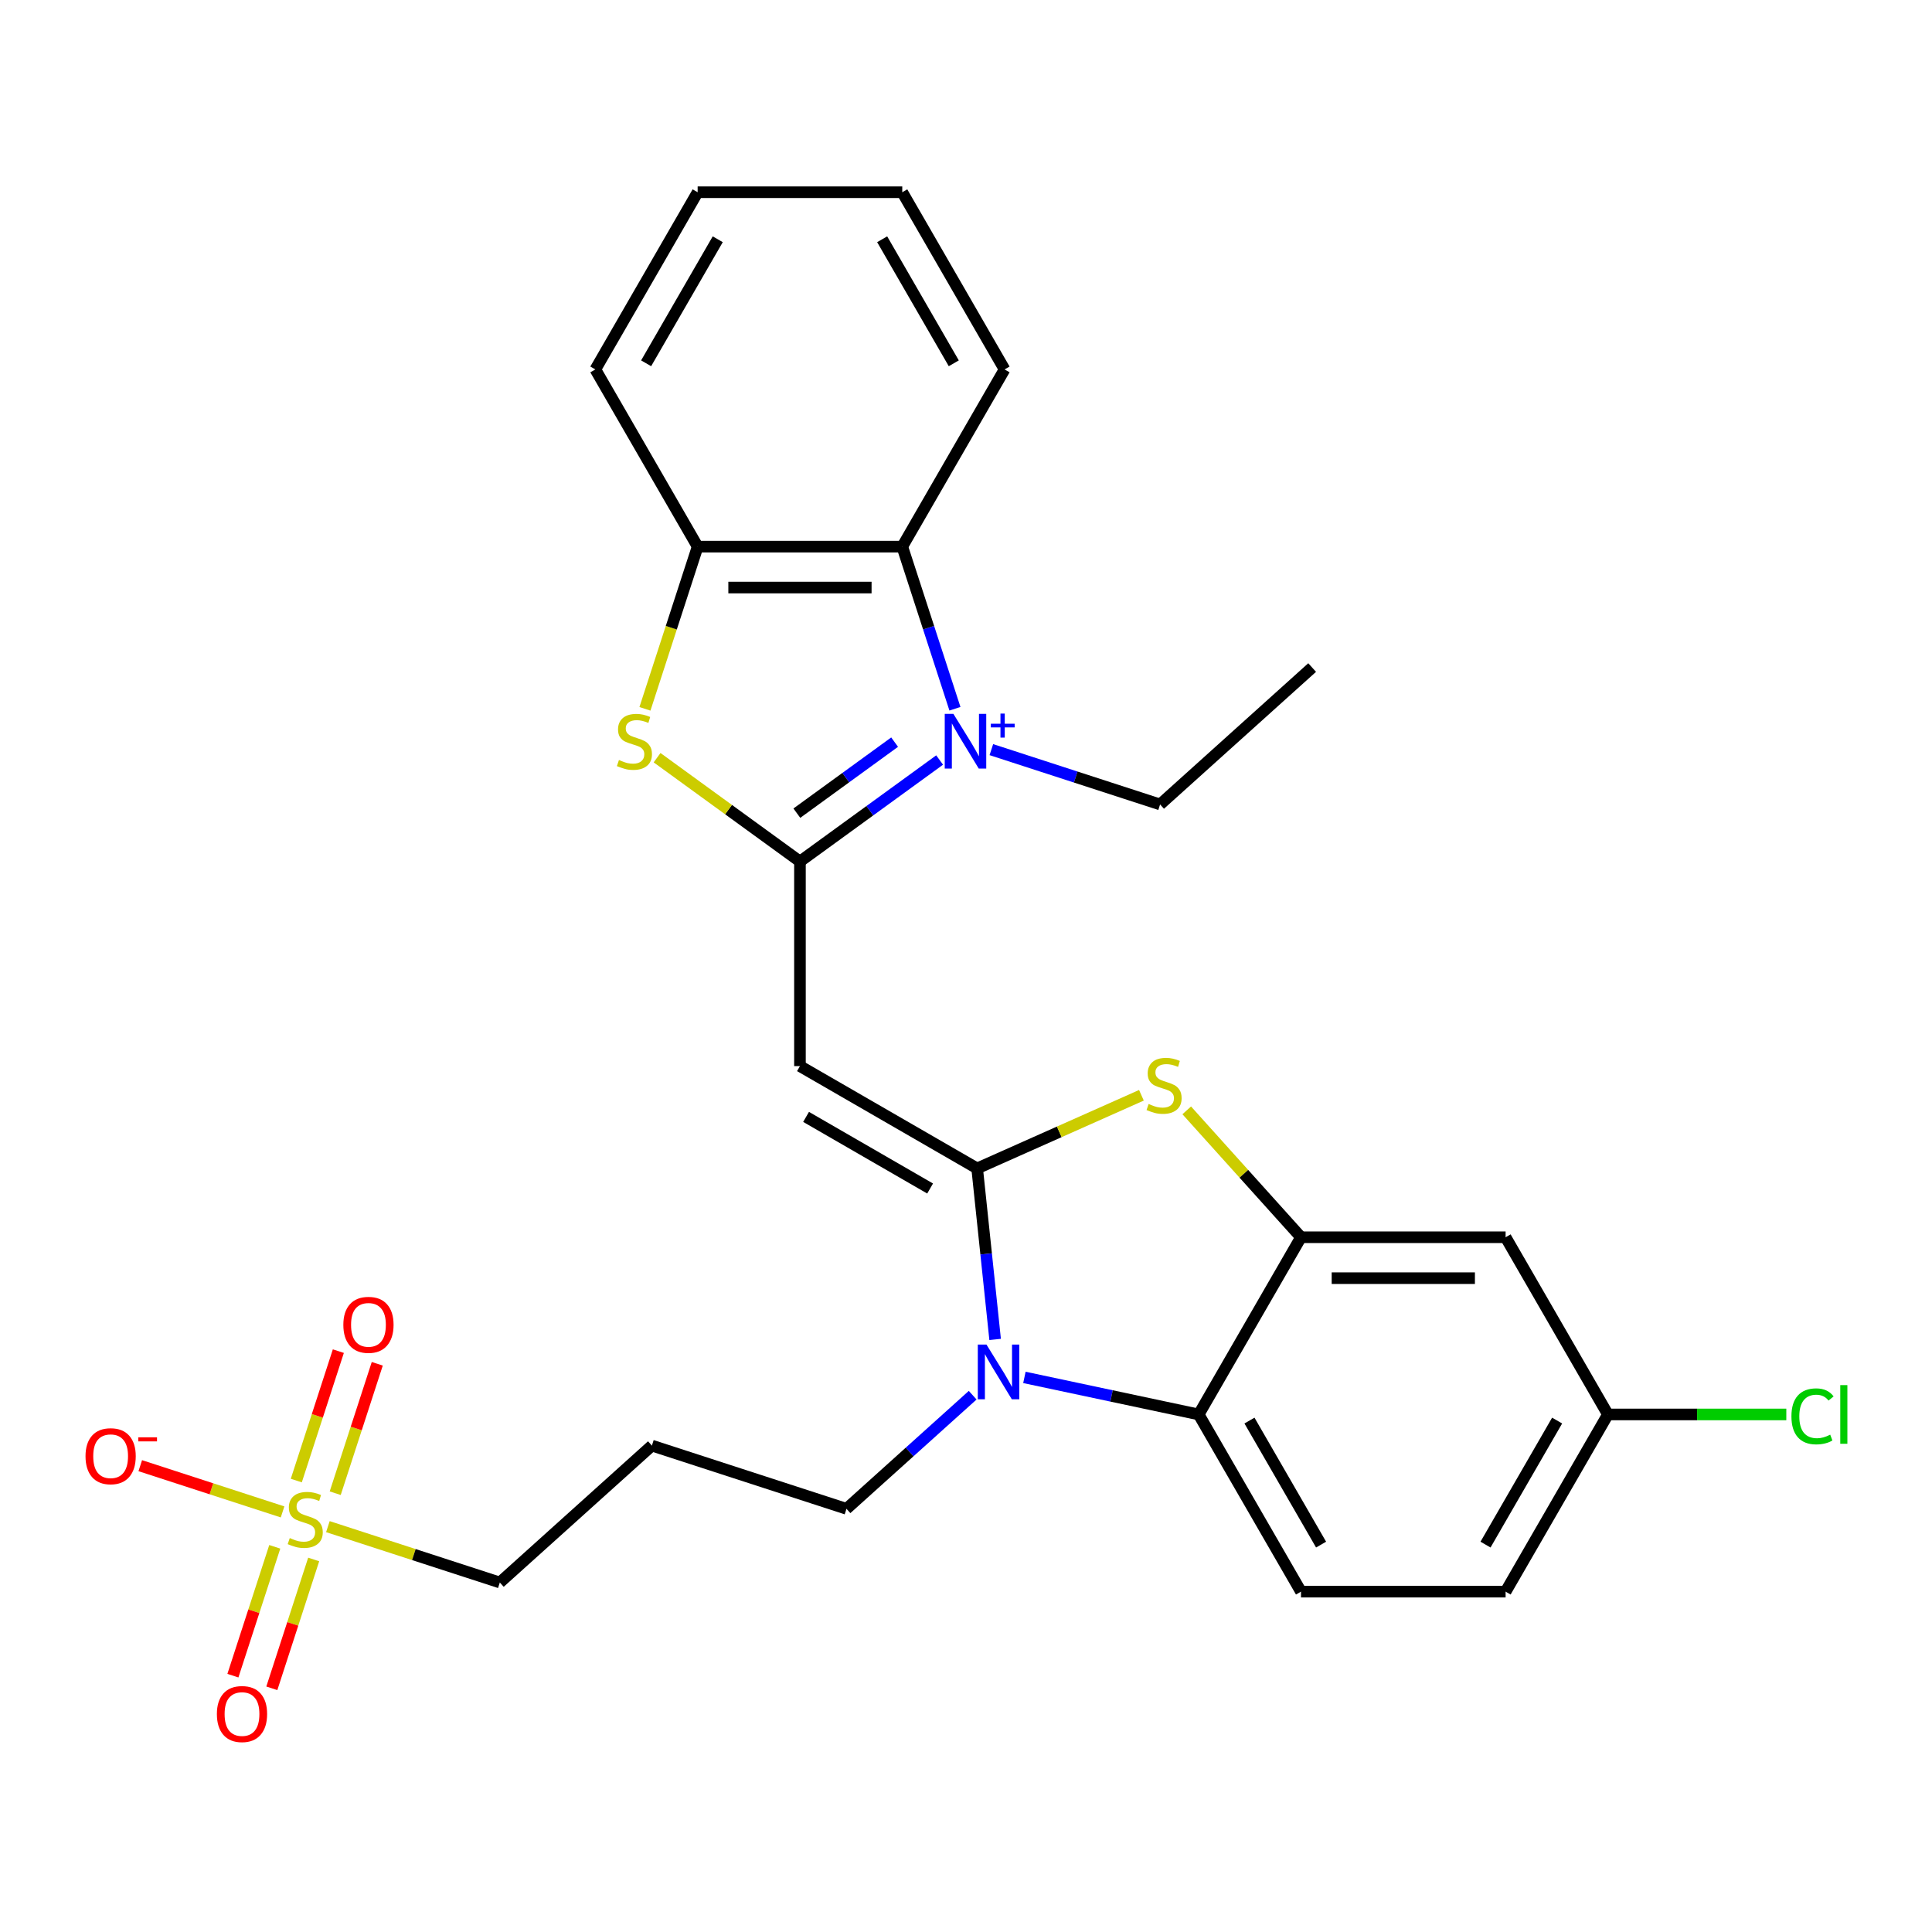<?xml version='1.0' encoding='iso-8859-1'?>
<svg version='1.1' baseProfile='full'
              xmlns='http://www.w3.org/2000/svg'
                      xmlns:rdkit='http://www.rdkit.org/xml'
                      xmlns:xlink='http://www.w3.org/1999/xlink'
                  xml:space='preserve'
width='1000px' height='1000px' viewBox='0 0 1000 1000'>
<!-- END OF HEADER -->
<rect style='opacity:1.0;fill:#FFFFFF;stroke:none' width='1000' height='1000' x='0' y='0'> </rect>
<path class='bond-1' d='M 486.348,393.384 L 450.202,419.646' style='fill:none;fill-rule:evenodd;stroke:#0000FF;stroke-width:6px;stroke-linecap:butt;stroke-linejoin:miter;stroke-opacity:1' />
<path class='bond-1' d='M 450.202,419.646 L 414.055,445.908' style='fill:none;fill-rule:evenodd;stroke:#000000;stroke-width:6px;stroke-linecap:butt;stroke-linejoin:miter;stroke-opacity:1' />
<path class='bond-1' d='M 463.054,384.126 L 437.751,402.51' style='fill:none;fill-rule:evenodd;stroke:#0000FF;stroke-width:6px;stroke-linecap:butt;stroke-linejoin:miter;stroke-opacity:1' />
<path class='bond-1' d='M 437.751,402.51 L 412.449,420.893' style='fill:none;fill-rule:evenodd;stroke:#000000;stroke-width:6px;stroke-linecap:butt;stroke-linejoin:miter;stroke-opacity:1' />
<path class='bond-9' d='M 494.275,366.849 L 480.642,324.891' style='fill:none;fill-rule:evenodd;stroke:#0000FF;stroke-width:6px;stroke-linecap:butt;stroke-linejoin:miter;stroke-opacity:1' />
<path class='bond-9' d='M 480.642,324.891 L 467.009,282.933' style='fill:none;fill-rule:evenodd;stroke:#000000;stroke-width:6px;stroke-linecap:butt;stroke-linejoin:miter;stroke-opacity:1' />
<path class='bond-16' d='M 513.124,388.007 L 556.792,402.196' style='fill:none;fill-rule:evenodd;stroke:#0000FF;stroke-width:6px;stroke-linecap:butt;stroke-linejoin:miter;stroke-opacity:1' />
<path class='bond-16' d='M 556.792,402.196 L 600.46,416.384' style='fill:none;fill-rule:evenodd;stroke:#000000;stroke-width:6px;stroke-linecap:butt;stroke-linejoin:miter;stroke-opacity:1' />
<path class='bond-0' d='M 505.774,604.77 L 414.055,551.816' style='fill:none;fill-rule:evenodd;stroke:#000000;stroke-width:6px;stroke-linecap:butt;stroke-linejoin:miter;stroke-opacity:1' />
<path class='bond-0' d='M 481.425,615.17 L 417.222,578.103' style='fill:none;fill-rule:evenodd;stroke:#000000;stroke-width:6px;stroke-linecap:butt;stroke-linejoin:miter;stroke-opacity:1' />
<path class='bond-3' d='M 505.774,604.77 L 510.426,649.03' style='fill:none;fill-rule:evenodd;stroke:#000000;stroke-width:6px;stroke-linecap:butt;stroke-linejoin:miter;stroke-opacity:1' />
<path class='bond-3' d='M 510.426,649.03 L 515.078,693.29' style='fill:none;fill-rule:evenodd;stroke:#0000FF;stroke-width:6px;stroke-linecap:butt;stroke-linejoin:miter;stroke-opacity:1' />
<path class='bond-4' d='M 505.774,604.77 L 548.286,585.842' style='fill:none;fill-rule:evenodd;stroke:#000000;stroke-width:6px;stroke-linecap:butt;stroke-linejoin:miter;stroke-opacity:1' />
<path class='bond-4' d='M 548.286,585.842 L 590.798,566.915' style='fill:none;fill-rule:evenodd;stroke:#CCCC00;stroke-width:6px;stroke-linecap:butt;stroke-linejoin:miter;stroke-opacity:1' />
<path class='bond-2' d='M 414.055,445.908 L 414.055,551.816' style='fill:none;fill-rule:evenodd;stroke:#000000;stroke-width:6px;stroke-linecap:butt;stroke-linejoin:miter;stroke-opacity:1' />
<path class='bond-6' d='M 414.055,445.908 L 377.078,419.043' style='fill:none;fill-rule:evenodd;stroke:#000000;stroke-width:6px;stroke-linecap:butt;stroke-linejoin:miter;stroke-opacity:1' />
<path class='bond-6' d='M 377.078,419.043 L 340.101,392.178' style='fill:none;fill-rule:evenodd;stroke:#CCCC00;stroke-width:6px;stroke-linecap:butt;stroke-linejoin:miter;stroke-opacity:1' />
<path class='bond-8' d='M 530.232,712.943 L 575.335,722.53' style='fill:none;fill-rule:evenodd;stroke:#0000FF;stroke-width:6px;stroke-linecap:butt;stroke-linejoin:miter;stroke-opacity:1' />
<path class='bond-8' d='M 575.335,722.53 L 620.437,732.117' style='fill:none;fill-rule:evenodd;stroke:#000000;stroke-width:6px;stroke-linecap:butt;stroke-linejoin:miter;stroke-opacity:1' />
<path class='bond-19' d='M 503.456,722.152 L 470.798,751.557' style='fill:none;fill-rule:evenodd;stroke:#0000FF;stroke-width:6px;stroke-linecap:butt;stroke-linejoin:miter;stroke-opacity:1' />
<path class='bond-19' d='M 470.798,751.557 L 438.139,780.963' style='fill:none;fill-rule:evenodd;stroke:#000000;stroke-width:6px;stroke-linecap:butt;stroke-linejoin:miter;stroke-opacity:1' />
<path class='bond-7' d='M 614.253,574.718 L 643.822,607.558' style='fill:none;fill-rule:evenodd;stroke:#CCCC00;stroke-width:6px;stroke-linecap:butt;stroke-linejoin:miter;stroke-opacity:1' />
<path class='bond-7' d='M 643.822,607.558 L 673.391,640.398' style='fill:none;fill-rule:evenodd;stroke:#000000;stroke-width:6px;stroke-linecap:butt;stroke-linejoin:miter;stroke-opacity:1' />
<path class='bond-5' d='M 169.714,790.185 L 214.212,804.644' style='fill:none;fill-rule:evenodd;stroke:#CCCC00;stroke-width:6px;stroke-linecap:butt;stroke-linejoin:miter;stroke-opacity:1' />
<path class='bond-5' d='M 214.212,804.644 L 258.71,819.102' style='fill:none;fill-rule:evenodd;stroke:#000000;stroke-width:6px;stroke-linecap:butt;stroke-linejoin:miter;stroke-opacity:1' />
<path class='bond-12' d='M 146.258,782.564 L 109.43,770.598' style='fill:none;fill-rule:evenodd;stroke:#CCCC00;stroke-width:6px;stroke-linecap:butt;stroke-linejoin:miter;stroke-opacity:1' />
<path class='bond-12' d='M 109.43,770.598 L 72.601,758.632' style='fill:none;fill-rule:evenodd;stroke:#FF0000;stroke-width:6px;stroke-linecap:butt;stroke-linejoin:miter;stroke-opacity:1' />
<path class='bond-14' d='M 142.218,800.63 L 131.384,833.975' style='fill:none;fill-rule:evenodd;stroke:#CCCC00;stroke-width:6px;stroke-linecap:butt;stroke-linejoin:miter;stroke-opacity:1' />
<path class='bond-14' d='M 131.384,833.975 L 120.55,867.32' style='fill:none;fill-rule:evenodd;stroke:#FF0000;stroke-width:6px;stroke-linecap:butt;stroke-linejoin:miter;stroke-opacity:1' />
<path class='bond-14' d='M 162.363,807.175 L 151.529,840.52' style='fill:none;fill-rule:evenodd;stroke:#CCCC00;stroke-width:6px;stroke-linecap:butt;stroke-linejoin:miter;stroke-opacity:1' />
<path class='bond-14' d='M 151.529,840.52 L 140.695,873.865' style='fill:none;fill-rule:evenodd;stroke:#FF0000;stroke-width:6px;stroke-linecap:butt;stroke-linejoin:miter;stroke-opacity:1' />
<path class='bond-15' d='M 173.507,772.88 L 184.39,739.385' style='fill:none;fill-rule:evenodd;stroke:#CCCC00;stroke-width:6px;stroke-linecap:butt;stroke-linejoin:miter;stroke-opacity:1' />
<path class='bond-15' d='M 184.39,739.385 L 195.273,705.89' style='fill:none;fill-rule:evenodd;stroke:#FF0000;stroke-width:6px;stroke-linecap:butt;stroke-linejoin:miter;stroke-opacity:1' />
<path class='bond-15' d='M 153.362,766.334 L 164.245,732.84' style='fill:none;fill-rule:evenodd;stroke:#CCCC00;stroke-width:6px;stroke-linecap:butt;stroke-linejoin:miter;stroke-opacity:1' />
<path class='bond-15' d='M 164.245,732.84 L 175.128,699.345' style='fill:none;fill-rule:evenodd;stroke:#FF0000;stroke-width:6px;stroke-linecap:butt;stroke-linejoin:miter;stroke-opacity:1' />
<path class='bond-28' d='M 333.822,366.889 L 347.461,324.911' style='fill:none;fill-rule:evenodd;stroke:#CCCC00;stroke-width:6px;stroke-linecap:butt;stroke-linejoin:miter;stroke-opacity:1' />
<path class='bond-28' d='M 347.461,324.911 L 361.101,282.933' style='fill:none;fill-rule:evenodd;stroke:#000000;stroke-width:6px;stroke-linecap:butt;stroke-linejoin:miter;stroke-opacity:1' />
<path class='bond-11' d='M 673.391,640.398 L 779.299,640.398' style='fill:none;fill-rule:evenodd;stroke:#000000;stroke-width:6px;stroke-linecap:butt;stroke-linejoin:miter;stroke-opacity:1' />
<path class='bond-11' d='M 689.278,661.579 L 763.413,661.579' style='fill:none;fill-rule:evenodd;stroke:#000000;stroke-width:6px;stroke-linecap:butt;stroke-linejoin:miter;stroke-opacity:1' />
<path class='bond-30' d='M 673.391,640.398 L 620.437,732.117' style='fill:none;fill-rule:evenodd;stroke:#000000;stroke-width:6px;stroke-linecap:butt;stroke-linejoin:miter;stroke-opacity:1' />
<path class='bond-13' d='M 620.437,732.117 L 673.391,823.836' style='fill:none;fill-rule:evenodd;stroke:#000000;stroke-width:6px;stroke-linecap:butt;stroke-linejoin:miter;stroke-opacity:1' />
<path class='bond-13' d='M 646.724,735.284 L 683.792,799.487' style='fill:none;fill-rule:evenodd;stroke:#000000;stroke-width:6px;stroke-linecap:butt;stroke-linejoin:miter;stroke-opacity:1' />
<path class='bond-10' d='M 467.009,282.933 L 361.101,282.933' style='fill:none;fill-rule:evenodd;stroke:#000000;stroke-width:6px;stroke-linecap:butt;stroke-linejoin:miter;stroke-opacity:1' />
<path class='bond-10' d='M 451.123,304.114 L 376.987,304.114' style='fill:none;fill-rule:evenodd;stroke:#000000;stroke-width:6px;stroke-linecap:butt;stroke-linejoin:miter;stroke-opacity:1' />
<path class='bond-23' d='M 467.009,282.933 L 519.963,191.214' style='fill:none;fill-rule:evenodd;stroke:#000000;stroke-width:6px;stroke-linecap:butt;stroke-linejoin:miter;stroke-opacity:1' />
<path class='bond-24' d='M 361.101,282.933 L 308.147,191.214' style='fill:none;fill-rule:evenodd;stroke:#000000;stroke-width:6px;stroke-linecap:butt;stroke-linejoin:miter;stroke-opacity:1' />
<path class='bond-18' d='M 779.299,640.398 L 832.253,732.117' style='fill:none;fill-rule:evenodd;stroke:#000000;stroke-width:6px;stroke-linecap:butt;stroke-linejoin:miter;stroke-opacity:1' />
<path class='bond-21' d='M 673.391,823.836 L 779.299,823.836' style='fill:none;fill-rule:evenodd;stroke:#000000;stroke-width:6px;stroke-linecap:butt;stroke-linejoin:miter;stroke-opacity:1' />
<path class='bond-25' d='M 600.46,416.384 L 679.165,345.518' style='fill:none;fill-rule:evenodd;stroke:#000000;stroke-width:6px;stroke-linecap:butt;stroke-linejoin:miter;stroke-opacity:1' />
<path class='bond-17' d='M 258.71,819.102 L 337.415,748.236' style='fill:none;fill-rule:evenodd;stroke:#000000;stroke-width:6px;stroke-linecap:butt;stroke-linejoin:miter;stroke-opacity:1' />
<path class='bond-22' d='M 832.253,732.117 L 878.423,732.117' style='fill:none;fill-rule:evenodd;stroke:#000000;stroke-width:6px;stroke-linecap:butt;stroke-linejoin:miter;stroke-opacity:1' />
<path class='bond-22' d='M 878.423,732.117 L 924.593,732.117' style='fill:none;fill-rule:evenodd;stroke:#00CC00;stroke-width:6px;stroke-linecap:butt;stroke-linejoin:miter;stroke-opacity:1' />
<path class='bond-31' d='M 832.253,732.117 L 779.299,823.836' style='fill:none;fill-rule:evenodd;stroke:#000000;stroke-width:6px;stroke-linecap:butt;stroke-linejoin:miter;stroke-opacity:1' />
<path class='bond-31' d='M 805.966,735.284 L 768.898,799.487' style='fill:none;fill-rule:evenodd;stroke:#000000;stroke-width:6px;stroke-linecap:butt;stroke-linejoin:miter;stroke-opacity:1' />
<path class='bond-20' d='M 438.139,780.963 L 337.415,748.236' style='fill:none;fill-rule:evenodd;stroke:#000000;stroke-width:6px;stroke-linecap:butt;stroke-linejoin:miter;stroke-opacity:1' />
<path class='bond-26' d='M 519.963,191.214 L 467.009,99.495' style='fill:none;fill-rule:evenodd;stroke:#000000;stroke-width:6px;stroke-linecap:butt;stroke-linejoin:miter;stroke-opacity:1' />
<path class='bond-26' d='M 493.676,188.047 L 456.608,123.844' style='fill:none;fill-rule:evenodd;stroke:#000000;stroke-width:6px;stroke-linecap:butt;stroke-linejoin:miter;stroke-opacity:1' />
<path class='bond-29' d='M 308.147,191.214 L 361.101,99.495' style='fill:none;fill-rule:evenodd;stroke:#000000;stroke-width:6px;stroke-linecap:butt;stroke-linejoin:miter;stroke-opacity:1' />
<path class='bond-29' d='M 334.434,188.047 L 371.502,123.844' style='fill:none;fill-rule:evenodd;stroke:#000000;stroke-width:6px;stroke-linecap:butt;stroke-linejoin:miter;stroke-opacity:1' />
<path class='bond-27' d='M 467.009,99.495 L 361.101,99.495' style='fill:none;fill-rule:evenodd;stroke:#000000;stroke-width:6px;stroke-linecap:butt;stroke-linejoin:miter;stroke-opacity:1' />
<path  class='atom-0' d='M 493.476 369.497
L 502.756 384.497
Q 503.676 385.977, 505.156 388.657
Q 506.636 391.337, 506.716 391.497
L 506.716 369.497
L 510.476 369.497
L 510.476 397.817
L 506.596 397.817
L 496.636 381.417
Q 495.476 379.497, 494.236 377.297
Q 493.036 375.097, 492.676 374.417
L 492.676 397.817
L 488.996 397.817
L 488.996 369.497
L 493.476 369.497
' fill='#0000FF'/>
<path  class='atom-0' d='M 512.852 374.602
L 517.842 374.602
L 517.842 369.348
L 520.059 369.348
L 520.059 374.602
L 525.181 374.602
L 525.181 376.503
L 520.059 376.503
L 520.059 381.783
L 517.842 381.783
L 517.842 376.503
L 512.852 376.503
L 512.852 374.602
' fill='#0000FF'/>
<path  class='atom-4' d='M 510.584 695.937
L 519.864 710.937
Q 520.784 712.417, 522.264 715.097
Q 523.744 717.777, 523.824 717.937
L 523.824 695.937
L 527.584 695.937
L 527.584 724.257
L 523.704 724.257
L 513.744 707.857
Q 512.584 705.937, 511.344 703.737
Q 510.144 701.537, 509.784 700.857
L 509.784 724.257
L 506.104 724.257
L 506.104 695.937
L 510.584 695.937
' fill='#0000FF'/>
<path  class='atom-5' d='M 594.525 571.413
Q 594.845 571.533, 596.165 572.093
Q 597.485 572.653, 598.925 573.013
Q 600.405 573.333, 601.845 573.333
Q 604.525 573.333, 606.085 572.053
Q 607.645 570.733, 607.645 568.453
Q 607.645 566.893, 606.845 565.933
Q 606.085 564.973, 604.885 564.453
Q 603.685 563.933, 601.685 563.333
Q 599.165 562.573, 597.645 561.853
Q 596.165 561.133, 595.085 559.613
Q 594.045 558.093, 594.045 555.533
Q 594.045 551.973, 596.445 549.773
Q 598.885 547.573, 603.685 547.573
Q 606.965 547.573, 610.685 549.133
L 609.765 552.213
Q 606.365 550.813, 603.805 550.813
Q 601.045 550.813, 599.525 551.973
Q 598.005 553.093, 598.045 555.053
Q 598.045 556.573, 598.805 557.493
Q 599.605 558.413, 600.725 558.933
Q 601.885 559.453, 603.805 560.053
Q 606.365 560.853, 607.885 561.653
Q 609.405 562.453, 610.485 564.093
Q 611.605 565.693, 611.605 568.453
Q 611.605 572.373, 608.965 574.493
Q 606.365 576.573, 602.005 576.573
Q 599.485 576.573, 597.565 576.013
Q 595.685 575.493, 593.445 574.573
L 594.525 571.413
' fill='#CCCC00'/>
<path  class='atom-6' d='M 149.986 796.095
Q 150.306 796.215, 151.626 796.775
Q 152.946 797.335, 154.386 797.695
Q 155.866 798.015, 157.306 798.015
Q 159.986 798.015, 161.546 796.735
Q 163.106 795.415, 163.106 793.135
Q 163.106 791.575, 162.306 790.615
Q 161.546 789.655, 160.346 789.135
Q 159.146 788.615, 157.146 788.015
Q 154.626 787.255, 153.106 786.535
Q 151.626 785.815, 150.546 784.295
Q 149.506 782.775, 149.506 780.215
Q 149.506 776.655, 151.906 774.455
Q 154.346 772.255, 159.146 772.255
Q 162.426 772.255, 166.146 773.815
L 165.226 776.895
Q 161.826 775.495, 159.266 775.495
Q 156.506 775.495, 154.986 776.655
Q 153.466 777.775, 153.506 779.735
Q 153.506 781.255, 154.266 782.175
Q 155.066 783.095, 156.186 783.615
Q 157.346 784.135, 159.266 784.735
Q 161.826 785.535, 163.346 786.335
Q 164.866 787.135, 165.946 788.775
Q 167.066 790.375, 167.066 793.135
Q 167.066 797.055, 164.426 799.175
Q 161.826 801.255, 157.466 801.255
Q 154.946 801.255, 153.026 800.695
Q 151.146 800.175, 148.906 799.255
L 149.986 796.095
' fill='#CCCC00'/>
<path  class='atom-7' d='M 320.374 393.377
Q 320.694 393.497, 322.014 394.057
Q 323.334 394.617, 324.774 394.977
Q 326.254 395.297, 327.694 395.297
Q 330.374 395.297, 331.934 394.017
Q 333.494 392.697, 333.494 390.417
Q 333.494 388.857, 332.694 387.897
Q 331.934 386.937, 330.734 386.417
Q 329.534 385.897, 327.534 385.297
Q 325.014 384.537, 323.494 383.817
Q 322.014 383.097, 320.934 381.577
Q 319.894 380.057, 319.894 377.497
Q 319.894 373.937, 322.294 371.737
Q 324.734 369.537, 329.534 369.537
Q 332.814 369.537, 336.534 371.097
L 335.614 374.177
Q 332.214 372.777, 329.654 372.777
Q 326.894 372.777, 325.374 373.937
Q 323.854 375.057, 323.894 377.017
Q 323.894 378.537, 324.654 379.457
Q 325.454 380.377, 326.574 380.897
Q 327.734 381.417, 329.654 382.017
Q 332.214 382.817, 333.734 383.617
Q 335.254 384.417, 336.334 386.057
Q 337.454 387.657, 337.454 390.417
Q 337.454 394.337, 334.814 396.457
Q 332.214 398.537, 327.854 398.537
Q 325.334 398.537, 323.414 397.977
Q 321.534 397.457, 319.294 396.537
L 320.374 393.377
' fill='#CCCC00'/>
<path  class='atom-13' d='M 44.262 753.728
Q 44.262 746.928, 47.622 743.128
Q 50.982 739.328, 57.262 739.328
Q 63.542 739.328, 66.902 743.128
Q 70.262 746.928, 70.262 753.728
Q 70.262 760.608, 66.862 764.528
Q 63.462 768.408, 57.262 768.408
Q 51.022 768.408, 47.622 764.528
Q 44.262 760.648, 44.262 753.728
M 57.262 765.208
Q 61.582 765.208, 63.902 762.328
Q 66.262 759.408, 66.262 753.728
Q 66.262 748.168, 63.902 745.368
Q 61.582 742.528, 57.262 742.528
Q 52.942 742.528, 50.582 745.328
Q 48.262 748.128, 48.262 753.728
Q 48.262 759.448, 50.582 762.328
Q 52.942 765.208, 57.262 765.208
' fill='#FF0000'/>
<path  class='atom-13' d='M 71.582 743.95
L 81.27 743.95
L 81.27 746.062
L 71.582 746.062
L 71.582 743.95
' fill='#FF0000'/>
<path  class='atom-15' d='M 112.259 887.179
Q 112.259 880.379, 115.619 876.579
Q 118.979 872.779, 125.259 872.779
Q 131.539 872.779, 134.899 876.579
Q 138.259 880.379, 138.259 887.179
Q 138.259 894.059, 134.859 897.979
Q 131.459 901.859, 125.259 901.859
Q 119.019 901.859, 115.619 897.979
Q 112.259 894.099, 112.259 887.179
M 125.259 898.659
Q 129.579 898.659, 131.899 895.779
Q 134.259 892.859, 134.259 887.179
Q 134.259 881.619, 131.899 878.819
Q 129.579 875.979, 125.259 875.979
Q 120.939 875.979, 118.579 878.779
Q 116.259 881.579, 116.259 887.179
Q 116.259 892.899, 118.579 895.779
Q 120.939 898.659, 125.259 898.659
' fill='#FF0000'/>
<path  class='atom-16' d='M 177.713 685.731
Q 177.713 678.931, 181.073 675.131
Q 184.433 671.331, 190.713 671.331
Q 196.993 671.331, 200.353 675.131
Q 203.713 678.931, 203.713 685.731
Q 203.713 692.611, 200.313 696.531
Q 196.913 700.411, 190.713 700.411
Q 184.473 700.411, 181.073 696.531
Q 177.713 692.651, 177.713 685.731
M 190.713 697.211
Q 195.033 697.211, 197.353 694.331
Q 199.713 691.411, 199.713 685.731
Q 199.713 680.171, 197.353 677.371
Q 195.033 674.531, 190.713 674.531
Q 186.393 674.531, 184.033 677.331
Q 181.713 680.131, 181.713 685.731
Q 181.713 691.451, 184.033 694.331
Q 186.393 697.211, 190.713 697.211
' fill='#FF0000'/>
<path  class='atom-23' d='M 927.241 733.097
Q 927.241 726.057, 930.521 722.377
Q 933.841 718.657, 940.121 718.657
Q 945.961 718.657, 949.081 722.777
L 946.441 724.937
Q 944.161 721.937, 940.121 721.937
Q 935.841 721.937, 933.561 724.817
Q 931.321 727.657, 931.321 733.097
Q 931.321 738.697, 933.641 741.577
Q 936.001 744.457, 940.561 744.457
Q 943.681 744.457, 947.321 742.577
L 948.441 745.577
Q 946.961 746.537, 944.721 747.097
Q 942.481 747.657, 940.001 747.657
Q 933.841 747.657, 930.521 743.897
Q 927.241 740.137, 927.241 733.097
' fill='#00CC00'/>
<path  class='atom-23' d='M 952.521 716.937
L 956.201 716.937
L 956.201 747.297
L 952.521 747.297
L 952.521 716.937
' fill='#00CC00'/>
</svg>
